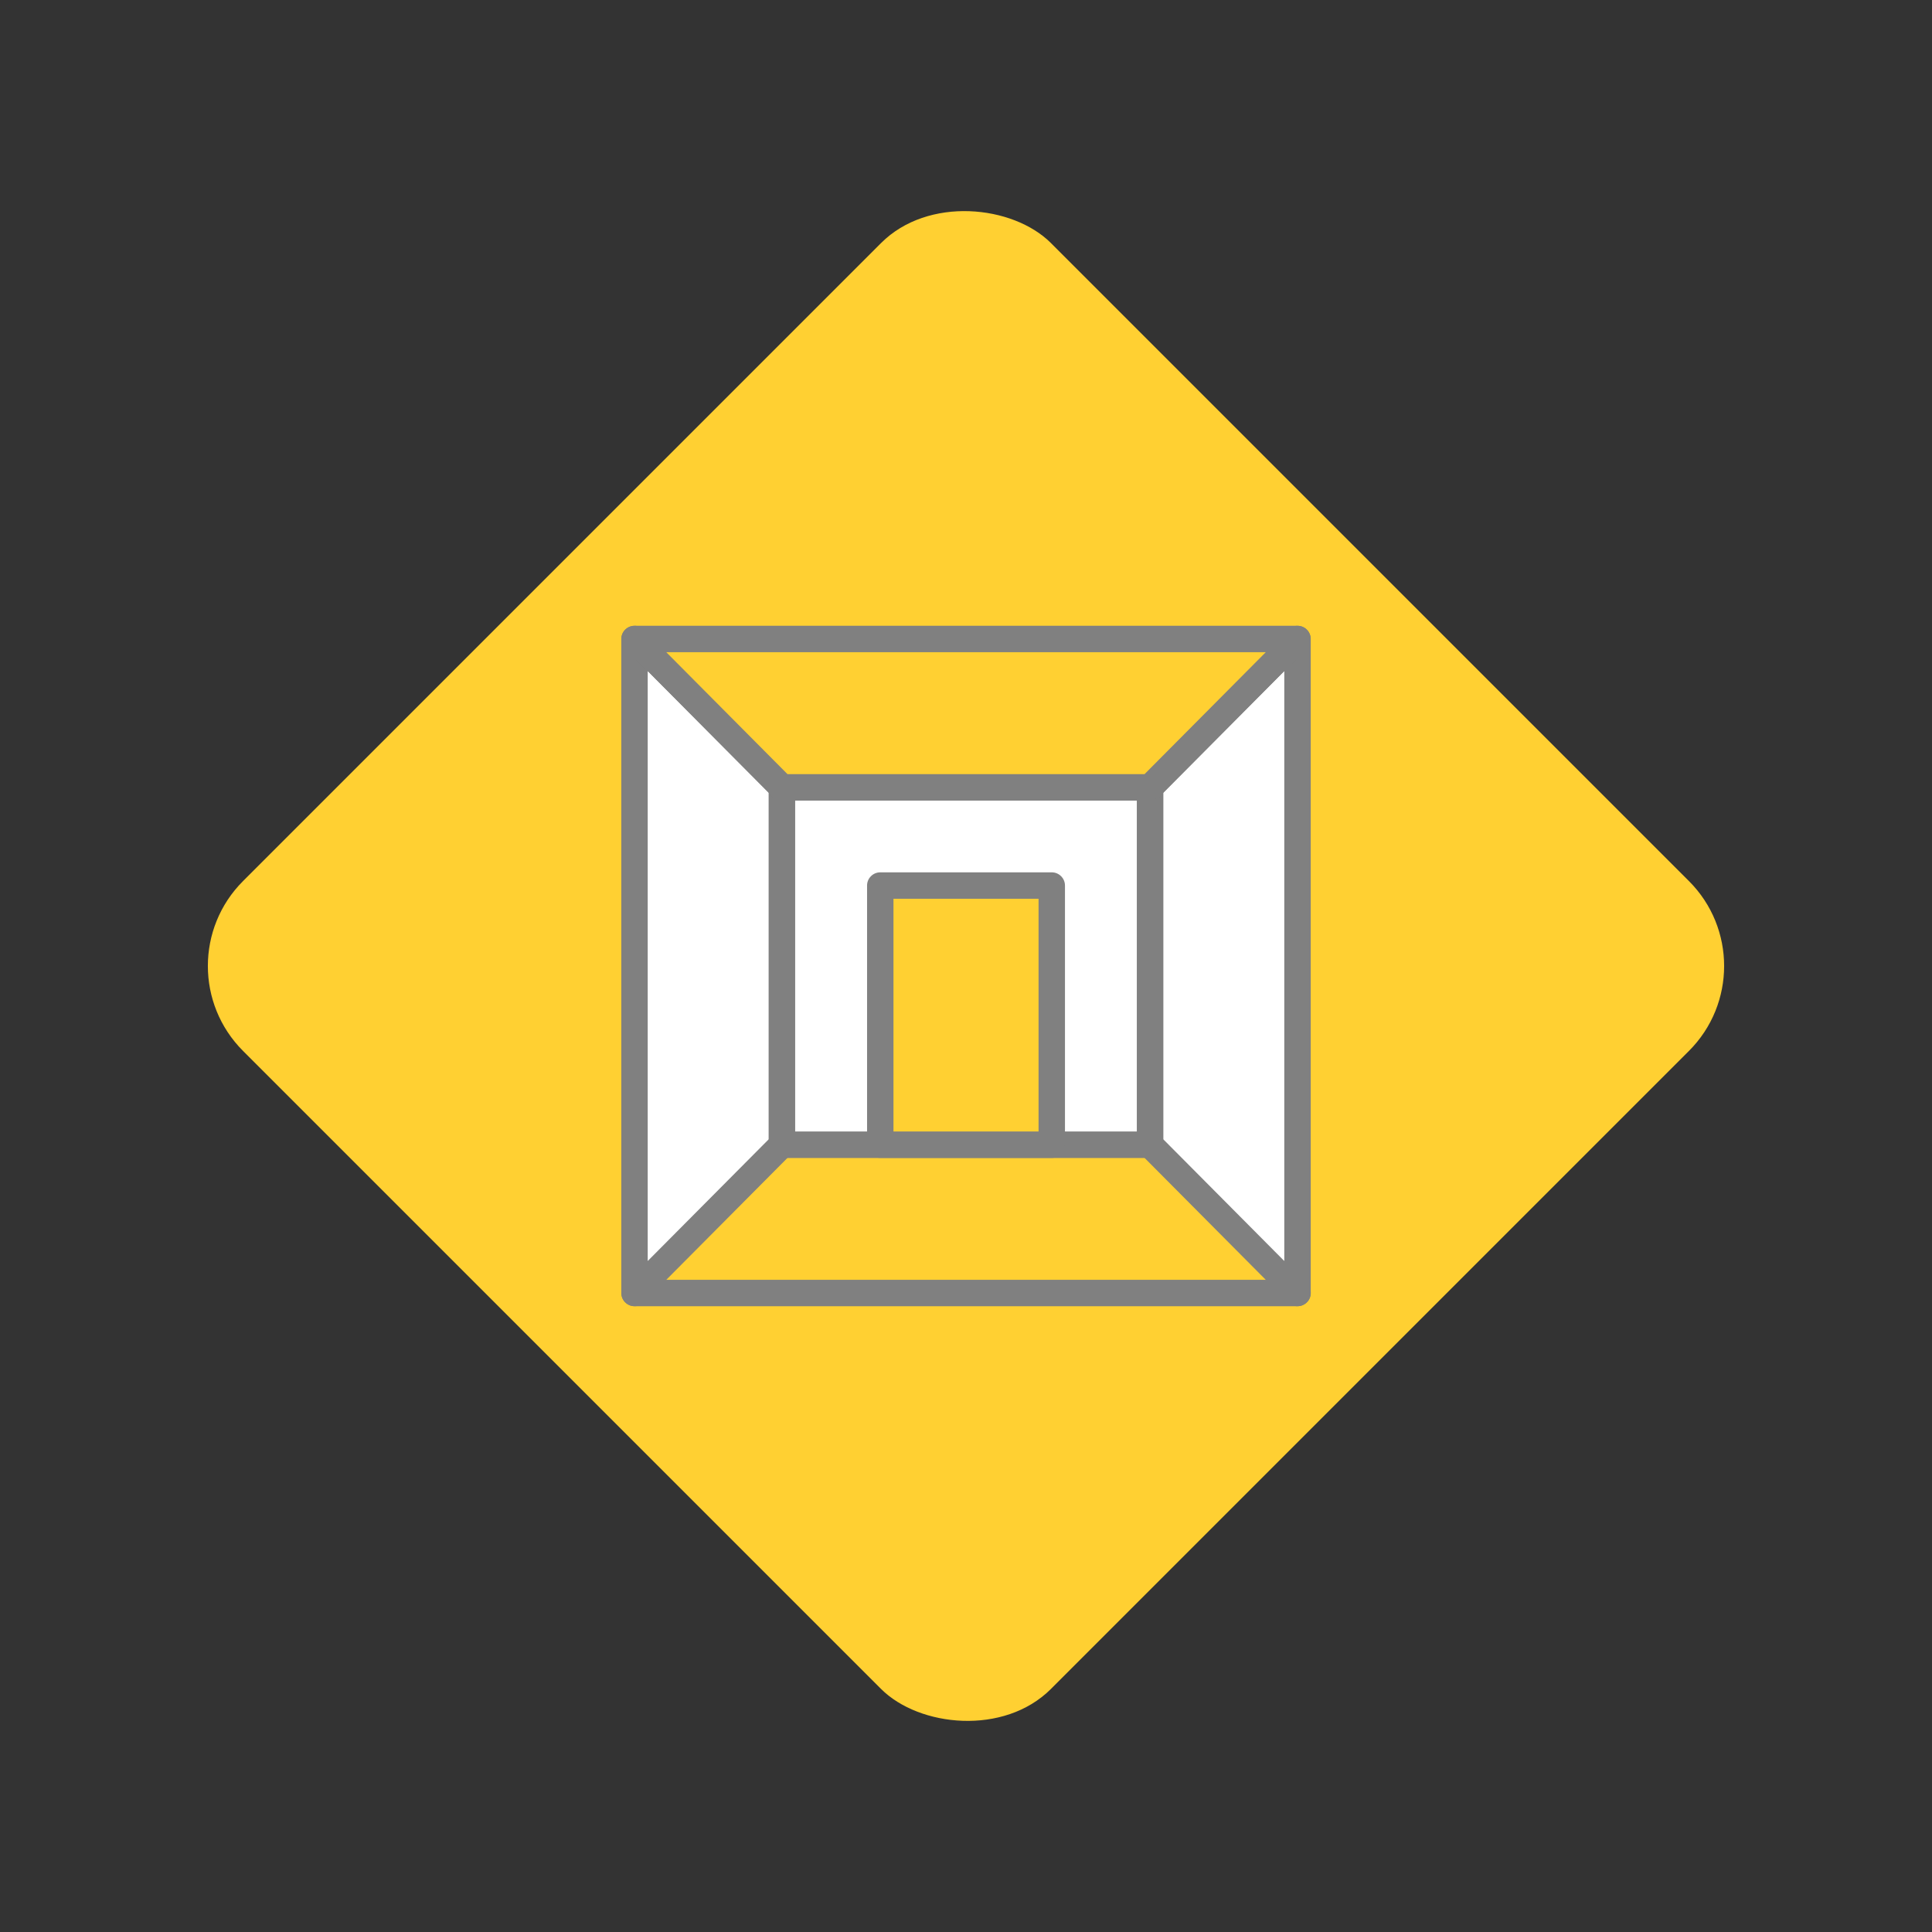 <?xml version="1.0" encoding="UTF-8"?>
<svg xmlns="http://www.w3.org/2000/svg" id="Layer_1" viewBox="0 0 512 512">
  <rect x="0" y="0" width="512" height="512" fill="#333333" stroke="none"/>
  <rect x="104.61" y="104.61" width="302.78" height="302.78" rx="31.83" ry="31.83" transform="translate(-106.04 256) rotate(-45)" fill="#ffd032"></rect>
  <g>
    <g>
      <g>
        <polygon points="313.06 303.35 257.14 303.35 254.86 303.35 198.94 303.35 168.15 342.66 254.86 342.66 257.14 342.66 343.85 342.66 313.06 303.35" fill="#ffd032"></polygon>
        <path d="m343.85,346.16h-175.69c-1.34,0-2.56-.76-3.15-1.97-.59-1.2-.43-2.64.39-3.69l30.79-39.31c.66-.85,1.68-1.34,2.76-1.34h114.12c1.08,0,2.09.5,2.76,1.34l30.79,39.31c.83,1.05.98,2.49.39,3.69-.59,1.2-1.81,1.97-3.15,1.97Zm-168.5-7h161.32l-25.3-32.31h-110.71l-25.3,32.31Z" fill="gray"></path>
      </g>
      <g>
        <polygon points="207.23 208.65 207.23 303.35 168.15 342.66 168.15 169.34 207.23 208.65" fill="#fff"></polygon>
        <path d="m168.15,346.16c-.45,0-.9-.09-1.33-.26-1.31-.54-2.17-1.82-2.17-3.24v-173.32c0-1.42.85-2.69,2.17-3.24,1.31-.54,2.82-.24,3.82.77l39.08,39.31c.65.66,1.02,1.54,1.02,2.47v94.7c0,.92-.37,1.81-1.02,2.47l-39.08,39.31c-.67.67-1.57,1.03-2.48,1.03Zm3.5-168.33v156.35l32.08-32.27v-91.81l-32.08-32.27Z" fill="gray"></path>
      </g>
      <g>
        <polygon points="343.85 169.34 343.85 342.66 304.77 303.35 304.77 208.65 343.85 169.34" fill="#fff"></polygon>
        <path d="m343.85,346.16c-.91,0-1.81-.36-2.48-1.03l-39.08-39.31c-.65-.66-1.02-1.54-1.02-2.47v-94.7c0-.92.37-1.81,1.02-2.47l39.08-39.31c1-1,2.51-1.31,3.82-.77,1.31.54,2.17,1.82,2.17,3.24v173.32c0,1.42-.85,2.7-2.17,3.24-.43.18-.88.26-1.33.26Zm-35.58-44.25l32.08,32.27v-156.35l-32.08,32.27v91.81Z" fill="gray"></path>
      </g>
      <g>
        <rect x="207.23" y="208.65" width="97.54" height="94.7" fill="#fff"></rect>
        <path d="m304.77,306.85h-97.54c-1.93,0-3.5-1.57-3.5-3.5v-94.7c0-1.93,1.57-3.5,3.5-3.5h97.54c1.93,0,3.5,1.57,3.5,3.5v94.7c0,1.93-1.57,3.5-3.5,3.5Zm-94.04-7h90.54v-87.7h-90.54v87.7Z" fill="gray"></path>
      </g>
    </g>
    <g>
      <rect x="233.27" y="234.68" width="45.45" height="68.67" fill="#ffd032"></rect>
      <path d="m278.73,306.85h-45.45c-1.93,0-3.5-1.57-3.5-3.5v-68.67c0-1.93,1.57-3.5,3.5-3.5h45.45c1.93,0,3.5,1.57,3.5,3.5v68.67c0,1.93-1.57,3.5-3.5,3.5Zm-41.95-7h38.45v-61.67h-38.45v61.67Z" fill="gray"></path>
    </g>
    <g>
      <polygon points="343.85 169.34 304.77 208.65 207.23 208.65 168.15 169.34 343.85 169.34" fill="#ffd032"></polygon>
      <path d="m304.77,212.15h-97.54c-.93,0-1.83-.37-2.48-1.03l-39.08-39.31c-1-1-1.29-2.51-.75-3.81.54-1.31,1.82-2.16,3.23-2.16h175.7c1.41,0,2.69.85,3.23,2.16.54,1.31.25,2.81-.75,3.81l-39.08,39.31c-.66.66-1.55,1.03-2.48,1.03Zm-96.08-7h94.63l32.12-32.31h-158.87l32.12,32.31Z" fill="gray"></path>
    </g>
  </g>
</svg>
